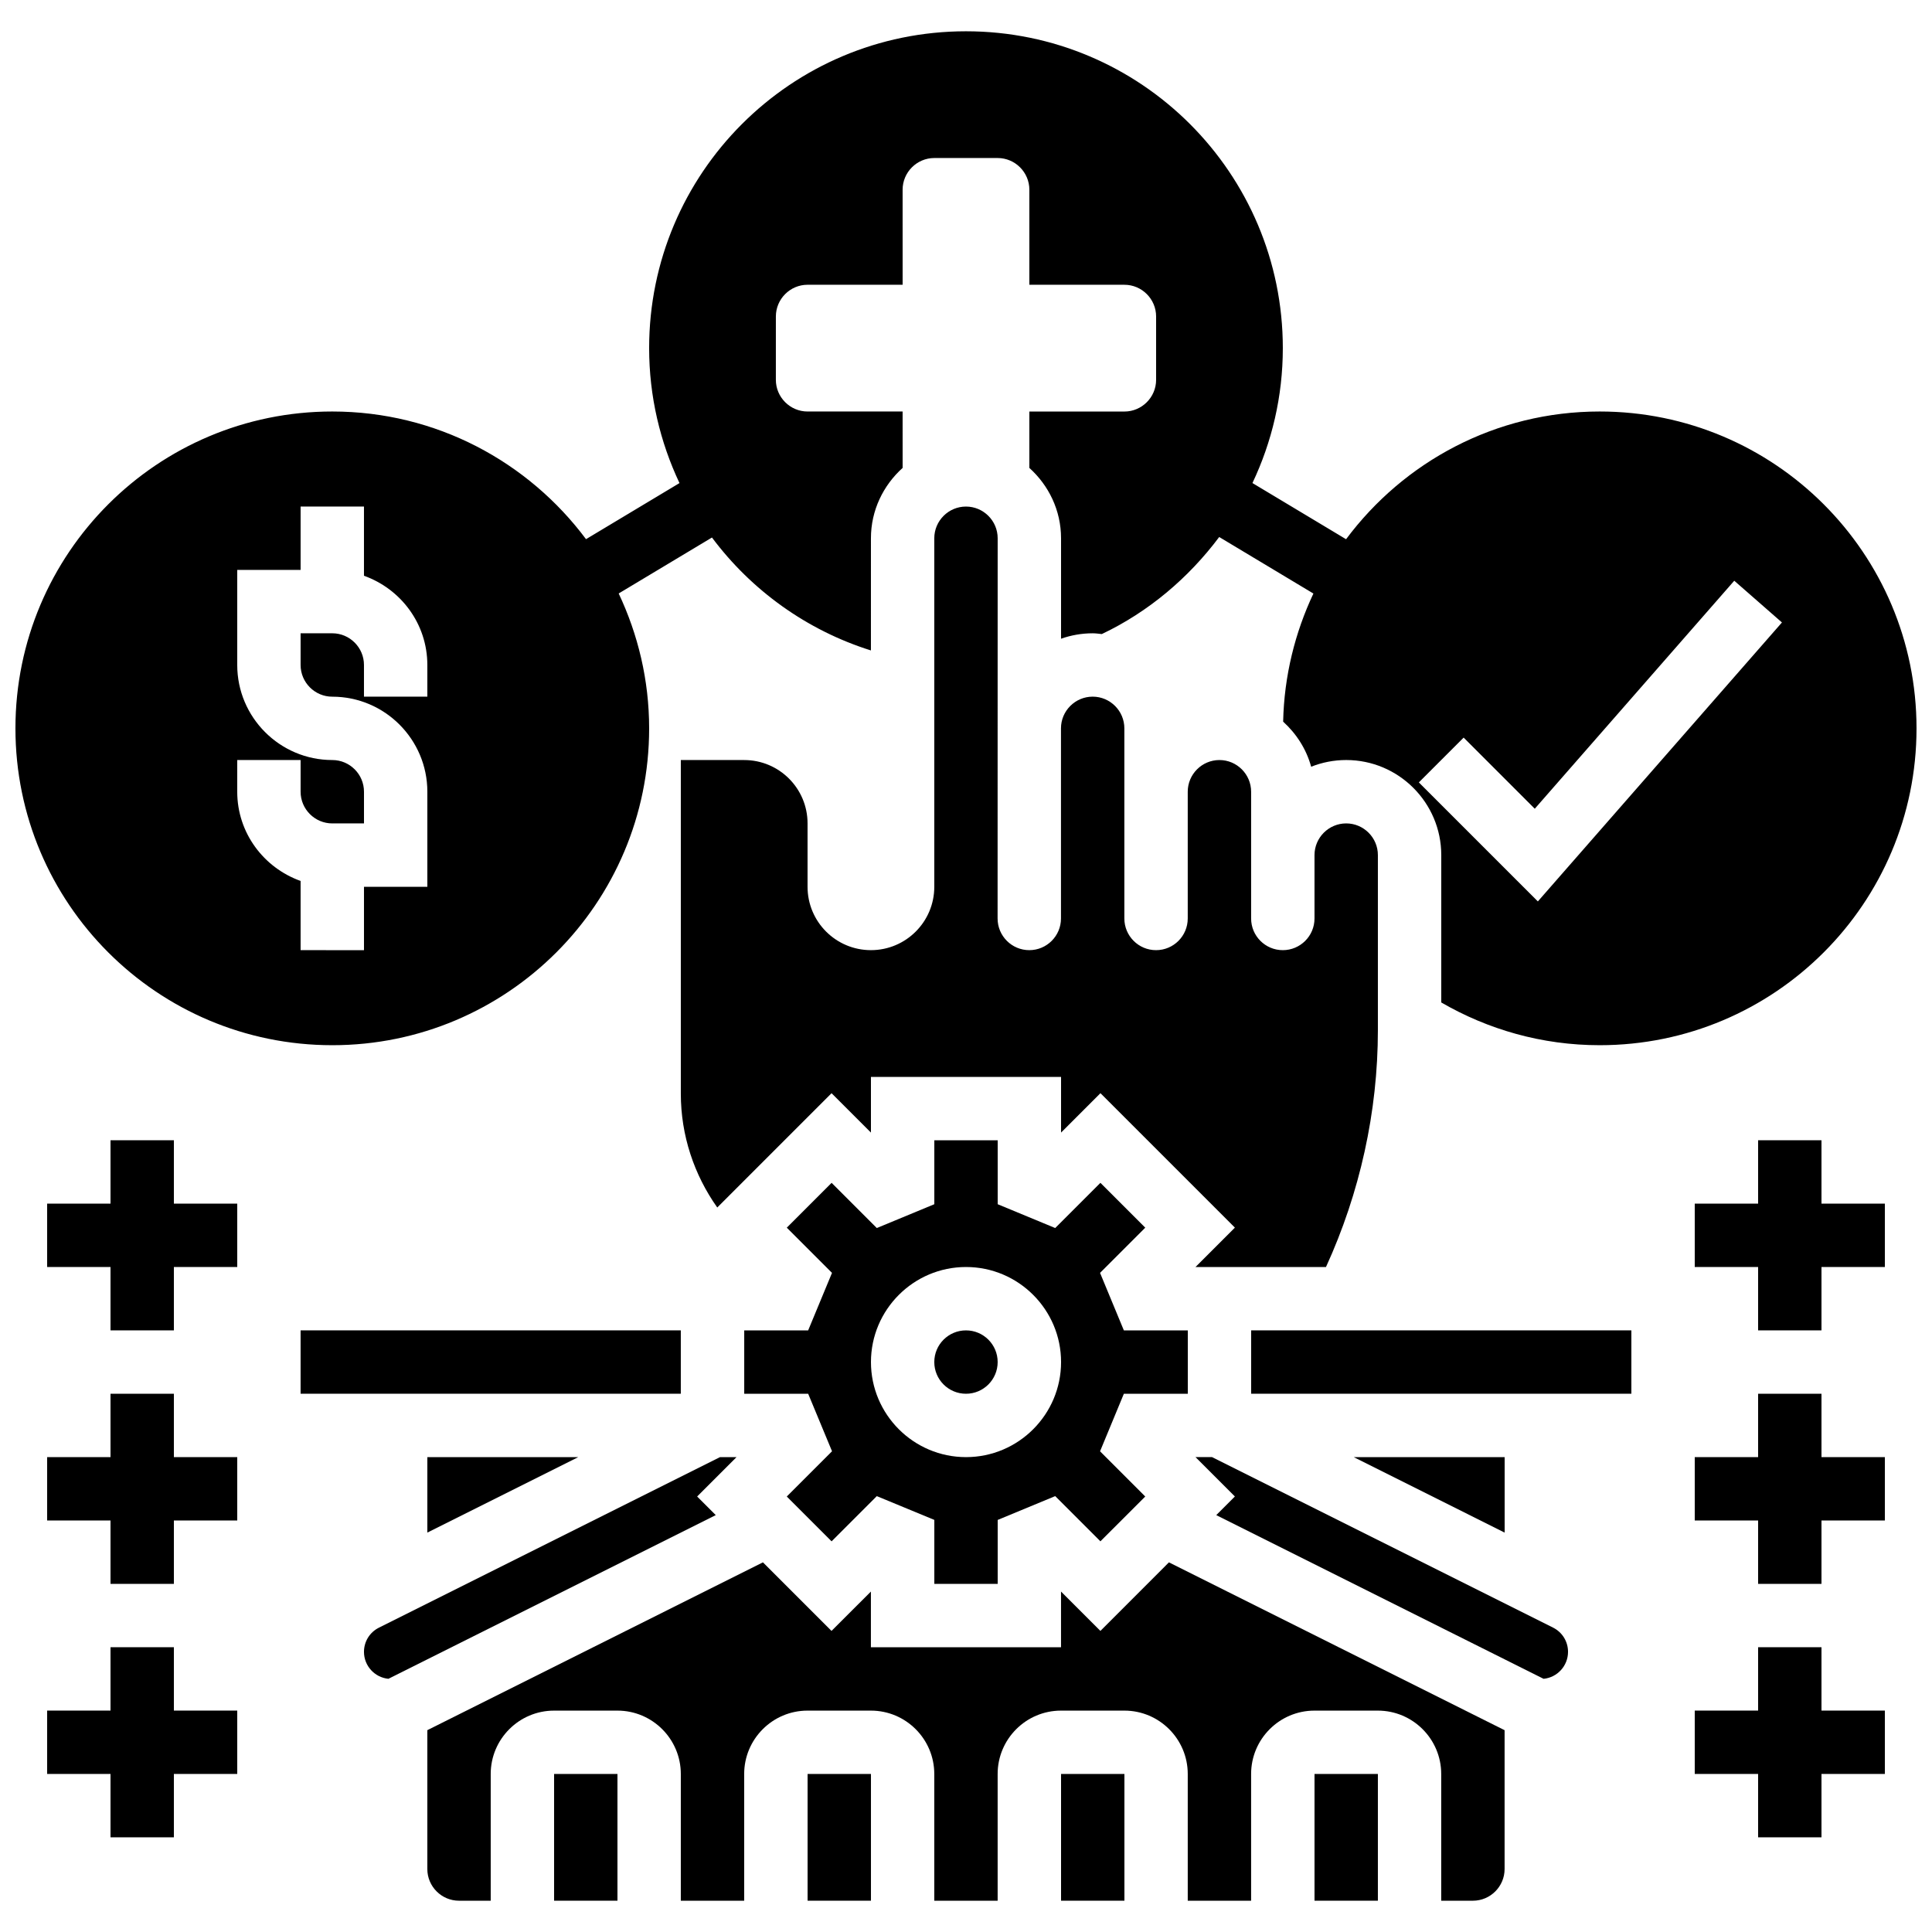 <?xml version="1.0" encoding="UTF-8"?>
<!-- Uploaded to: ICON Repo, www.iconrepo.com, Generator: ICON Repo Mixer Tools -->
<svg width="800px" height="800px" version="1.1" viewBox="144 144 512 512" xmlns="http://www.w3.org/2000/svg">
 <defs>
  <clipPath id="a">
   <path d="m148.09 152h503.81v269h-503.81z"/>
  </clipPath>
 </defs>
 <g clip-path="url(#a)">
  <path d="m232.06 420.99c46.375 0 83.969-37.594 83.969-83.969 0-12.805-2.949-24.887-8.07-35.746l24.719-14.828c10.438 13.973 25.113 24.586 42.125 29.926l0.004-29.734c0-7.414 3.281-14.023 8.398-18.641l-0.004-14.945h-25.191c-4.617 0-8.398-3.777-8.398-8.398v-8.398l0.004-8.395c0-4.617 3.777-8.398 8.398-8.398h25.191l-0.004-25.188c0-4.617 3.777-8.398 8.398-8.398h16.793c4.617 0 8.398 3.777 8.398 8.398v25.191h25.191c4.617 0 8.398 3.777 8.398 8.398v16.797c0 4.617-3.777 8.398-8.398 8.398h-25.191v14.945c5.113 4.609 8.398 11.227 8.398 18.641v26.625c2.625-0.93 5.445-1.441 8.395-1.441 0.824 0 1.605 0.125 2.41 0.203 12.395-5.894 22.965-14.855 31.109-25.719l24.965 14.98c-4.871 10.344-7.758 21.816-8.02 33.949 3.492 3.176 6.144 7.262 7.422 11.949 2.883-1.145 6.012-1.777 9.289-1.777 13.887 0 25.191 11.301 25.191 25.191v39.055c12.359 7.16 26.668 11.328 41.98 11.328 46.375 0 83.969-37.594 83.969-83.969s-37.594-83.969-83.969-83.969c-27.559 0-51.926 13.336-67.207 33.848l-24.812-14.887c5.141-10.844 8.051-22.949 8.051-35.754 0-46.375-37.594-83.969-83.969-83.969s-83.965 37.59-83.965 83.969c0 12.805 2.922 24.906 8.043 35.762l-24.77 14.863c-15.309-20.5-39.691-33.832-67.242-33.832-46.375 0-83.969 37.594-83.969 83.969s37.594 83.969 83.969 83.969zm318.67-62.668 52.867-60.422 12.637 11.059-64.688 73.926-31.539-31.539 11.875-11.875zm-343.86-12.906h16.793v8.398c0 4.625 3.769 8.398 8.398 8.398h8.398v-8.398c0-4.625-3.769-8.398-8.398-8.398-13.887 0-25.191-11.301-25.191-25.191v-25.191h16.793v-16.793h16.793v18.34c9.75 3.477 16.793 12.711 16.793 23.645v8.398h-16.793v-8.398c0-4.625-3.769-8.398-8.398-8.398l-8.395 0.004v8.398c0 4.625 3.769 8.398 8.398 8.398 13.887 0 25.191 11.301 25.191 25.191v25.191h-16.793v16.793l-16.797-0.004v-18.34c-9.746-3.477-16.793-12.711-16.793-23.645z"/>
 </g>
 <path d="m290.84 614.12h16.793v33.586h-16.793z"/>
 <path d="m328.75 540.59 10.438-10.438h-4.375l-90.383 45.191c-2.449 1.219-3.973 3.68-3.973 6.418 0 3.719 2.848 6.793 6.481 7.137l86.746-43.379z"/>
 <path d="m358.02 614.12h16.793v33.586h-16.793z"/>
 <path d="m223.66 496.56h100.76v16.793h-100.76z"/>
 <path d="m297.25 530.15h-40v20.004z"/>
 <path d="m458.78 513.36v-16.793h-16.945l-6.312-15.242 11.98-11.98-11.883-11.883-11.98 11.98-15.242-6.312v-16.945h-16.793v16.945l-15.242 6.312-11.98-11.98-11.875 11.883 11.98 11.98-6.32 15.242h-16.941v16.793h16.945l6.324 15.242-11.992 11.992 11.875 11.875 11.98-11.98 15.246 6.301v16.953h16.793v-16.945l15.242-6.312 11.98 11.98 11.883-11.875-11.98-11.98 6.312-15.25zm-58.777 16.793c-13.887 0-25.191-11.301-25.191-25.191 0-13.887 11.301-25.191 25.191-25.191 13.887 0 25.191 11.301 25.191 25.191-0.004 13.891-11.305 25.191-25.191 25.191z"/>
 <path d="m425.19 614.12h16.793v33.586h-16.793z"/>
 <path d="m435.62 576.21-10.438-10.43v14.754h-50.383v-14.754l-10.438 10.43-18.172-18.172-88.941 44.477v36.797c0 4.625 3.769 8.398 8.398 8.398h8.398v-33.586c0-9.262 7.531-16.793 16.793-16.793h16.793c9.262 0 16.793 7.531 16.793 16.793v33.586h16.793v-33.586c0-9.262 7.531-16.793 16.793-16.793h16.793c9.262 0 16.793 7.531 16.793 16.793v33.586h16.793v-33.586c0-9.262 7.531-16.793 16.793-16.793h16.793c9.262 0 16.793 7.531 16.793 16.793v33.586h16.793v-33.586c0-9.262 7.531-16.793 16.793-16.793h16.793c9.262 0 16.793 7.531 16.793 16.793v33.586h8.398c4.625 0 8.398-3.769 8.398-8.398v-36.793l-88.957-44.477z"/>
 <path d="m475.57 496.56h100.76v16.793h-100.76z"/>
 <path d="m502.75 530.15 39.996 20.004v-20.004z"/>
 <path d="m492.36 614.12h16.793v33.586h-16.793z"/>
 <path d="m555.57 575.33-90.375-45.184h-4.375l10.438 10.438-4.938 4.938 86.746 43.379c3.629-0.352 6.477-3.426 6.477-7.144 0-2.738-1.52-5.199-3.973-6.426z"/>
 <path d="m495.4 479.77c8.977-19.609 13.754-41.172 13.754-62.742v-46.418c0-4.625-3.769-8.398-8.398-8.398-4.625 0-8.398 3.769-8.398 8.398v16.793c0 4.637-3.762 8.398-8.398 8.398-4.637 0-8.398-3.762-8.398-8.398v-33.586c0-4.625-3.769-8.398-8.398-8.398-4.625 0-8.398 3.769-8.398 8.398v33.586c0 4.637-3.762 8.398-8.398 8.398-4.637 0-8.398-3.762-8.398-8.398v-50.383c0-4.625-3.769-8.398-8.398-8.398-4.625 0-8.398 3.769-8.398 8.398v50.383c0 4.637-3.762 8.398-8.398 8.398-4.637 0-8.398-3.762-8.398-8.398l0.02-100.76c0-4.625-3.769-8.398-8.398-8.398-4.625 0-8.398 3.769-8.398 8.398v92.363c0 9.277-7.516 16.793-16.793 16.793-9.277 0-16.793-7.516-16.793-16.793v-16.793c0-9.277-7.516-16.793-16.793-16.793h-16.793v88.402c0 11.109 3.535 21.531 9.656 30.18l30.289-30.289 10.438 10.43v-14.754h50.383v14.754l10.438-10.438 35.629 35.629-10.441 10.438z"/>
 <path d="m408.39 504.96c0 4.641-3.758 8.398-8.395 8.398-4.641 0-8.398-3.758-8.398-8.398 0-4.637 3.758-8.395 8.398-8.395 4.637 0 8.395 3.758 8.395 8.395"/>
 <path d="m190.08 580.53h-16.793v16.793h-16.793v16.793h16.793v16.793h16.793v-16.793h16.793v-16.793h-16.793z"/>
 <path d="m190.08 513.36h-16.793v16.793h-16.793v16.793h16.793v16.797h16.793v-16.797h16.793v-16.793h-16.793z"/>
 <path d="m190.08 446.18h-16.793v16.797h-16.793v16.793h16.793v16.793h16.793v-16.793h16.793v-16.793h-16.793z"/>
 <path d="m626.71 580.53h-16.793v16.793h-16.793v16.793h16.793v16.793h16.793v-16.793h16.797v-16.793h-16.797z"/>
 <path d="m626.71 513.36h-16.793v16.793h-16.793v16.793h16.793v16.797h16.793v-16.797h16.797v-16.793h-16.797z"/>
 <path d="m626.71 446.18h-16.793v16.797h-16.793v16.793h16.793v16.793h16.793v-16.793h16.797v-16.793h-16.797z"/>
</svg>
